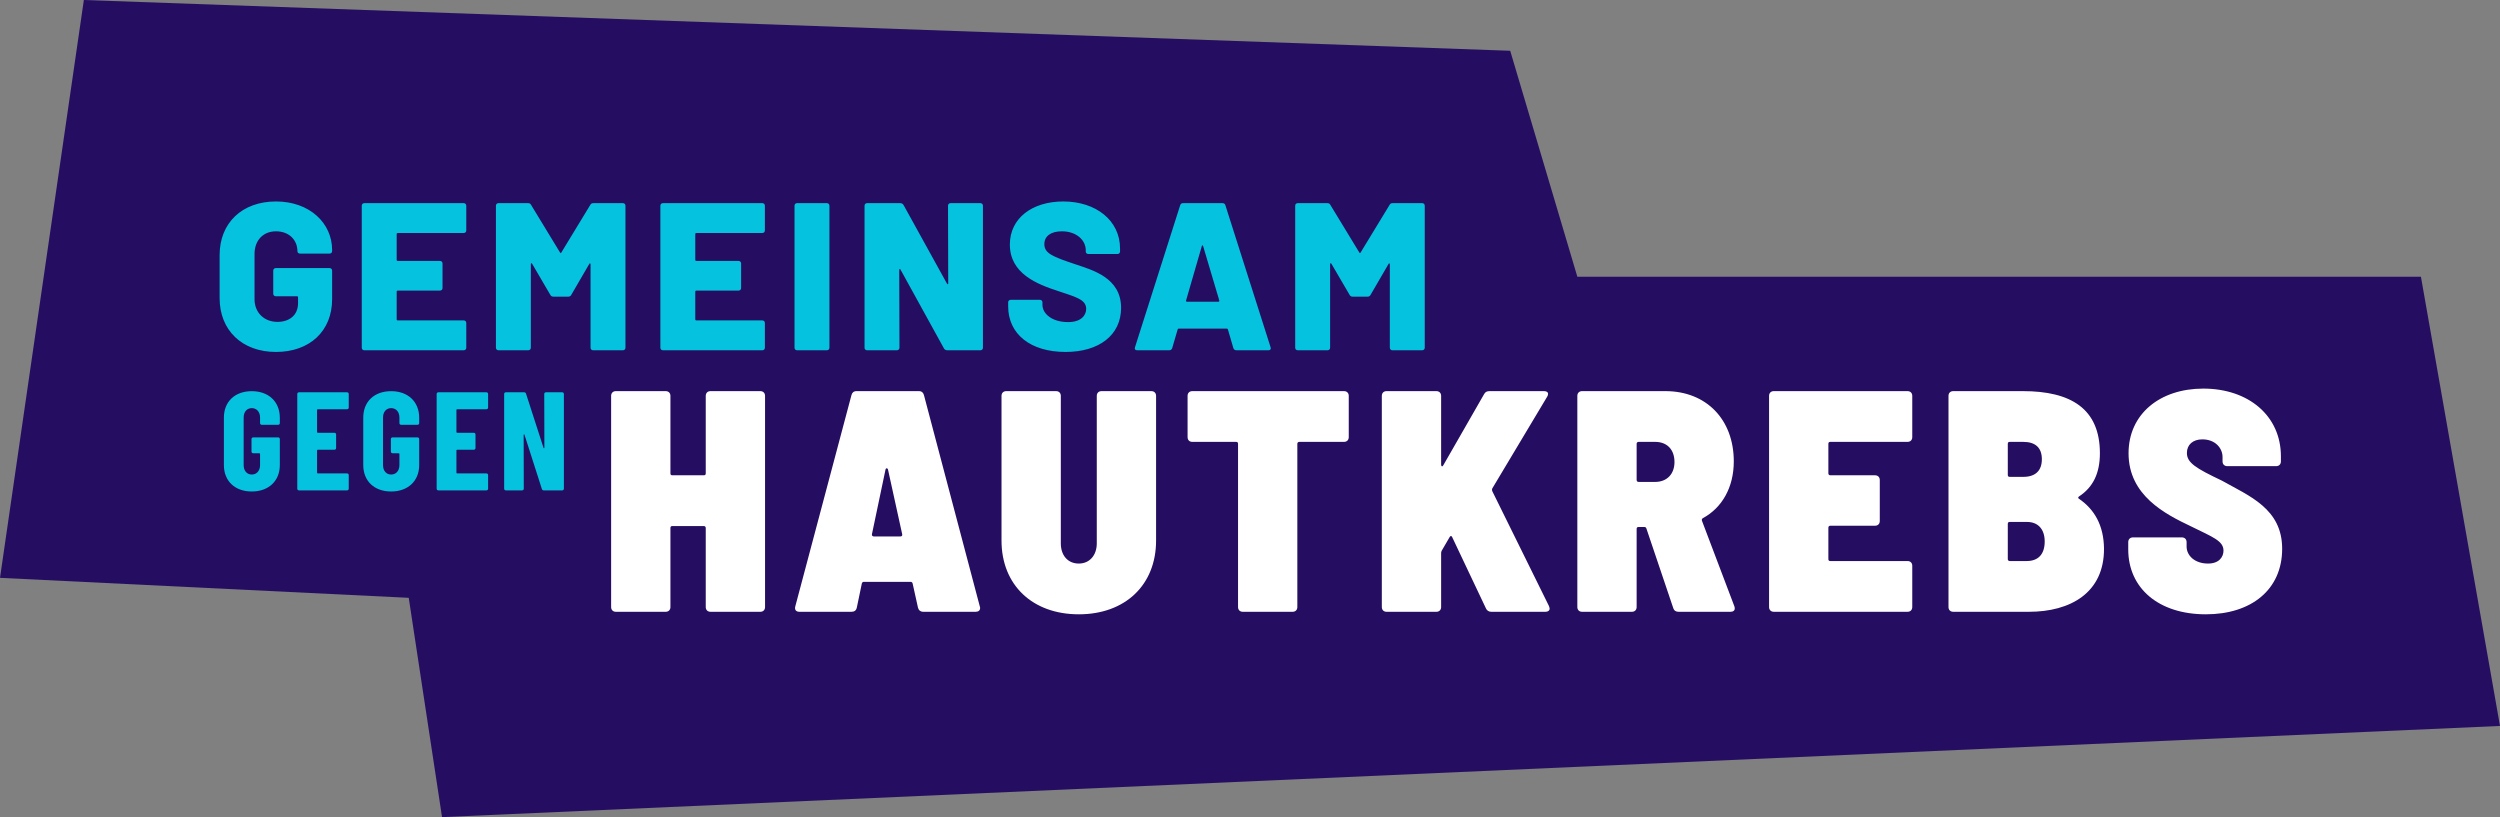 <?xml version="1.0" encoding="UTF-8"?>
<svg xmlns="http://www.w3.org/2000/svg" xmlns:xlink="http://www.w3.org/1999/xlink" width="257px" height="84px" viewBox="0 0 257 84" version="1.1">
  <rect x="0" y="0" width="257" height="84" fill="#808080" stroke="none"/>
  <title>Gemeinsam-gegen-Hautkrebs-Logo Indigo-Farbfond</title>
  <g id="👍-Lightbox" stroke="none" stroke-width="1" fill="none" fill-rule="evenodd">
    <g id="Lightbox//Laptop" transform="translate(-968, -316)" fill-rule="nonzero">
      <g id="Gemeinsam-gegen-Hautkrebs-Logo-Indigo-Farbfond" transform="translate(968, 316)">
        <polygon id="Farbfond" fill="#250E62" points="8.62 0 0 59.403 42.018 61.456 45.441 84 257 74.627 248.871 28.445 162.15 28.445 155.249 5.219"></polygon>
        <path d="M25.884,50.525 C27.599,50.525 28.766,49.459 28.766,47.803 L28.766,45.138 C28.766,45.037 28.694,44.965 28.593,44.965 L26.028,44.965 C25.927,44.965 25.855,45.037 25.855,45.138 L25.855,46.42 C25.855,46.521 25.927,46.593 26.028,46.593 L26.662,46.593 C26.705,46.593 26.734,46.622 26.734,46.665 L26.734,47.817 C26.734,48.393 26.388,48.782 25.884,48.782 C25.38,48.782 25.048,48.393 25.048,47.817 L25.048,42.92 C25.048,42.344 25.38,41.955 25.884,41.955 C26.388,41.955 26.734,42.344 26.734,42.92 L26.734,43.496 C26.734,43.597 26.806,43.669 26.907,43.669 L28.593,43.669 C28.694,43.669 28.766,43.597 28.766,43.496 L28.766,42.949 C28.766,41.278 27.599,40.213 25.884,40.213 C24.155,40.213 23.016,41.278 23.016,42.935 L23.016,47.803 C23.016,49.459 24.155,50.525 25.884,50.525 Z M35.85,41.898 L35.85,40.501 C35.85,40.4 35.778,40.328 35.677,40.328 L30.734,40.328 C30.633,40.328 30.561,40.4 30.561,40.501 L30.561,50.237 C30.561,50.338 30.633,50.41 30.734,50.41 L35.677,50.41 C35.778,50.41 35.85,50.338 35.85,50.237 L35.85,48.84 C35.85,48.739 35.778,48.667 35.677,48.667 L32.665,48.667 C32.622,48.667 32.593,48.638 32.593,48.595 L32.593,46.305 C32.593,46.262 32.622,46.233 32.665,46.233 L34.38,46.233 C34.481,46.233 34.553,46.161 34.553,46.06 L34.553,44.663 C34.553,44.562 34.481,44.49 34.38,44.49 L32.665,44.49 C32.622,44.49 32.593,44.461 32.593,44.418 L32.593,42.142 C32.593,42.099 32.622,42.07 32.665,42.07 L35.677,42.07 C35.778,42.07 35.85,41.998 35.85,41.898 Z M40.21,50.525 C41.925,50.525 43.093,49.459 43.093,47.803 L43.093,45.138 C43.093,45.037 43.021,44.965 42.92,44.965 L40.355,44.965 C40.254,44.965 40.182,45.037 40.182,45.138 L40.182,46.42 C40.182,46.521 40.254,46.593 40.355,46.593 L40.989,46.593 C41.032,46.593 41.061,46.622 41.061,46.665 L41.061,47.817 C41.061,48.393 40.715,48.782 40.21,48.782 C39.706,48.782 39.375,48.393 39.375,47.817 L39.375,42.92 C39.375,42.344 39.706,41.955 40.21,41.955 C40.715,41.955 41.061,42.344 41.061,42.92 L41.061,43.496 C41.061,43.597 41.133,43.669 41.234,43.669 L42.92,43.669 C43.021,43.669 43.093,43.597 43.093,43.496 L43.093,42.949 C43.093,41.278 41.925,40.213 40.21,40.213 C38.481,40.213 37.343,41.278 37.343,42.935 L37.343,47.803 C37.343,49.459 38.481,50.525 40.21,50.525 Z M50.177,41.898 L50.177,40.501 C50.177,40.4 50.104,40.328 50.004,40.328 L45.061,40.328 C44.96,40.328 44.888,40.4 44.888,40.501 L44.888,50.237 C44.888,50.338 44.96,50.41 45.061,50.41 L50.004,50.41 C50.104,50.41 50.177,50.338 50.177,50.237 L50.177,48.84 C50.177,48.739 50.104,48.667 50.004,48.667 L46.992,48.667 C46.948,48.667 46.92,48.638 46.92,48.595 L46.92,46.305 C46.92,46.262 46.948,46.233 46.992,46.233 L48.707,46.233 C48.807,46.233 48.88,46.161 48.88,46.06 L48.88,44.663 C48.88,44.562 48.807,44.49 48.707,44.49 L46.992,44.49 C46.948,44.49 46.92,44.461 46.92,44.418 L46.92,42.142 C46.92,42.099 46.948,42.07 46.992,42.07 L50.004,42.07 C50.104,42.07 50.177,41.998 50.177,41.898 Z M55.949,40.501 L55.963,46.031 C55.963,46.089 55.891,46.103 55.877,46.046 L54.076,40.472 C54.047,40.385 53.989,40.328 53.888,40.328 L52,40.328 C51.899,40.328 51.827,40.4 51.827,40.501 L51.827,50.237 C51.827,50.338 51.899,50.41 52,50.41 L53.672,50.41 C53.773,50.41 53.845,50.338 53.845,50.237 L53.831,44.706 C53.831,44.649 53.903,44.634 53.917,44.692 L55.704,50.266 C55.733,50.352 55.791,50.41 55.891,50.41 L57.794,50.41 C57.895,50.41 57.967,50.338 57.967,50.237 L57.967,40.501 C57.967,40.4 57.895,40.328 57.794,40.328 L56.122,40.328 C56.021,40.328 55.949,40.4 55.949,40.501 Z" id="Gegen" fill="#05C3DE"></path>
        <path d="M28.37,36.18 C31.829,36.18 34.142,34.041 34.142,30.757 L34.142,27.819 C34.142,27.668 34.034,27.56 33.882,27.56 L28.348,27.56 C28.197,27.56 28.089,27.668 28.089,27.819 L28.089,30.195 C28.089,30.347 28.197,30.455 28.348,30.455 L30.532,30.455 C30.597,30.455 30.64,30.498 30.64,30.563 L30.64,31.168 C30.64,32.399 29.753,33.09 28.521,33.09 C27.181,33.09 26.165,32.161 26.165,30.757 L26.165,26.112 C26.165,24.73 27.03,23.779 28.37,23.779 C29.775,23.779 30.575,24.73 30.575,25.81 C30.575,25.961 30.683,26.069 30.834,26.069 L33.882,26.069 C34.034,26.069 34.142,25.961 34.142,25.81 L34.142,25.702 C34.142,22.936 31.829,20.711 28.37,20.711 C24.89,20.711 22.577,22.915 22.577,26.22 L22.577,30.649 C22.577,33.955 24.89,36.18 28.37,36.18 Z M47.933,23.693 L47.933,21.143 C47.933,20.992 47.825,20.884 47.674,20.884 L37.449,20.884 C37.298,20.884 37.19,20.992 37.19,21.143 L37.19,35.748 C37.19,35.899 37.298,36.007 37.449,36.007 L47.674,36.007 C47.825,36.007 47.933,35.899 47.933,35.748 L47.933,33.198 C47.933,33.047 47.825,32.939 47.674,32.939 L40.886,32.939 C40.821,32.939 40.778,32.896 40.778,32.831 L40.778,29.979 C40.778,29.915 40.821,29.871 40.886,29.871 L45.231,29.871 C45.382,29.871 45.491,29.763 45.491,29.612 L45.491,27.084 C45.491,26.933 45.382,26.825 45.231,26.825 L40.886,26.825 C40.821,26.825 40.778,26.782 40.778,26.717 L40.778,24.06 C40.778,23.995 40.821,23.952 40.886,23.952 L47.674,23.952 C47.825,23.952 47.933,23.844 47.933,23.693 Z M60.687,21.057 L57.704,25.961 C57.661,26.047 57.618,26.047 57.574,25.961 L54.591,21.057 C54.526,20.927 54.418,20.884 54.289,20.884 L51.241,20.884 C51.089,20.884 50.981,20.992 50.981,21.143 L50.981,35.748 C50.981,35.899 51.089,36.007 51.241,36.007 L54.31,36.007 C54.461,36.007 54.57,35.899 54.57,35.748 L54.57,27.149 C54.57,27.041 54.656,27.02 54.699,27.106 L56.58,30.325 C56.645,30.455 56.774,30.498 56.904,30.498 L58.396,30.498 C58.525,30.498 58.655,30.455 58.72,30.325 L60.579,27.128 C60.622,27.041 60.709,27.063 60.709,27.171 L60.709,35.748 C60.709,35.899 60.817,36.007 60.968,36.007 L64.038,36.007 C64.189,36.007 64.297,35.899 64.297,35.748 L64.297,21.143 C64.297,20.992 64.189,20.884 64.038,20.884 L60.99,20.884 C60.86,20.884 60.752,20.927 60.687,21.057 Z M78.629,23.693 L78.629,21.143 C78.629,20.992 78.521,20.884 78.37,20.884 L68.145,20.884 C67.994,20.884 67.886,20.992 67.886,21.143 L67.886,35.748 C67.886,35.899 67.994,36.007 68.145,36.007 L78.37,36.007 C78.521,36.007 78.629,35.899 78.629,35.748 L78.629,33.198 C78.629,33.047 78.521,32.939 78.37,32.939 L71.582,32.939 C71.517,32.939 71.474,32.896 71.474,32.831 L71.474,29.979 C71.474,29.915 71.517,29.871 71.582,29.871 L75.927,29.871 C76.078,29.871 76.186,29.763 76.186,29.612 L76.186,27.084 C76.186,26.933 76.078,26.825 75.927,26.825 L71.582,26.825 C71.517,26.825 71.474,26.782 71.474,26.717 L71.474,24.06 C71.474,23.995 71.517,23.952 71.582,23.952 L78.37,23.952 C78.521,23.952 78.629,23.844 78.629,23.693 Z M81.936,36.007 L85.006,36.007 C85.157,36.007 85.265,35.899 85.265,35.748 L85.265,21.143 C85.265,20.992 85.157,20.884 85.006,20.884 L81.936,20.884 C81.785,20.884 81.677,20.992 81.677,21.143 L81.677,35.748 C81.677,35.899 81.785,36.007 81.936,36.007 Z M97.457,21.143 L97.479,29.137 C97.479,29.245 97.392,29.245 97.349,29.158 L92.875,21.057 C92.81,20.949 92.68,20.884 92.55,20.884 L89.135,20.884 C88.984,20.884 88.875,20.992 88.875,21.143 L88.875,35.748 C88.875,35.899 88.984,36.007 89.135,36.007 L92.204,36.007 C92.356,36.007 92.464,35.899 92.464,35.748 L92.442,27.733 C92.442,27.624 92.529,27.624 92.572,27.711 L97.047,35.834 C97.111,35.942 97.241,36.007 97.371,36.007 L100.786,36.007 C100.938,36.007 101.046,35.899 101.046,35.748 L101.046,21.143 C101.046,20.992 100.938,20.884 100.786,20.884 L97.717,20.884 C97.565,20.884 97.457,20.992 97.457,21.143 Z M109.541,36.18 C112.957,36.18 115.248,34.473 115.248,31.643 C115.248,28.532 112.265,27.754 110.557,27.171 C108.223,26.393 107.358,26.047 107.358,25.097 C107.358,24.276 108.028,23.779 109.152,23.779 C110.752,23.779 111.616,24.773 111.616,25.702 L111.616,25.853 C111.616,26.004 111.724,26.112 111.876,26.112 L114.881,26.112 C115.032,26.112 115.14,26.004 115.14,25.853 L115.14,25.55 C115.14,22.656 112.654,20.711 109.303,20.711 C106.126,20.711 103.813,22.418 103.813,25.14 C103.813,28.143 106.644,29.223 108.763,29.915 C110.557,30.519 111.66,30.779 111.66,31.751 C111.66,32.356 111.206,33.112 109.801,33.112 C108.114,33.112 107.163,32.226 107.163,31.34 L107.163,31.081 C107.163,30.93 107.055,30.822 106.904,30.822 L103.899,30.822 C103.748,30.822 103.64,30.93 103.64,31.081 L103.64,31.492 C103.64,34.343 105.931,36.18 109.541,36.18 Z M127.094,36.007 L130.401,36.007 C130.574,36.007 130.682,35.899 130.618,35.704 L125.97,21.1 C125.927,20.97 125.84,20.884 125.689,20.884 L121.603,20.884 C121.452,20.884 121.366,20.97 121.322,21.1 L116.675,35.704 C116.61,35.899 116.718,36.007 116.891,36.007 L120.198,36.007 C120.35,36.007 120.458,35.92 120.501,35.791 L121.063,33.868 C121.085,33.825 121.106,33.782 121.171,33.782 L126.121,33.782 C126.186,33.782 126.208,33.825 126.229,33.868 L126.791,35.791 C126.835,35.92 126.943,36.007 127.094,36.007 Z M121.928,30.887 L123.549,25.291 C123.57,25.205 123.657,25.183 123.679,25.291 L125.343,30.887 C125.365,30.973 125.321,31.016 125.257,31.016 L122.014,31.016 C121.949,31.016 121.906,30.973 121.928,30.887 Z M142.853,21.057 L139.87,25.961 C139.826,26.047 139.783,26.047 139.74,25.961 L136.757,21.057 C136.692,20.927 136.584,20.884 136.454,20.884 L133.406,20.884 C133.255,20.884 133.147,20.992 133.147,21.143 L133.147,35.748 C133.147,35.899 133.255,36.007 133.406,36.007 L136.476,36.007 C136.627,36.007 136.735,35.899 136.735,35.748 L136.735,27.149 C136.735,27.041 136.822,27.02 136.865,27.106 L138.745,30.325 C138.81,30.455 138.94,30.498 139.07,30.498 L140.561,30.498 C140.691,30.498 140.821,30.455 140.886,30.325 L142.745,27.128 C142.788,27.041 142.874,27.063 142.874,27.171 L142.874,35.748 C142.874,35.899 142.982,36.007 143.134,36.007 L146.203,36.007 C146.355,36.007 146.463,35.899 146.463,35.748 L146.463,21.143 C146.463,20.992 146.355,20.884 146.203,20.884 L143.155,20.884 C143.026,20.884 142.918,20.927 142.853,21.057 Z" id="Gemeinsam" fill="#05C3DE"></path>
        <path d="M72.551,40.694 L72.551,48.666 C72.551,48.795 72.486,48.86 72.357,48.86 L69.114,48.86 C68.984,48.86 68.92,48.795 68.92,48.666 L68.92,40.694 C68.92,40.402 68.725,40.208 68.433,40.208 L63.31,40.208 C63.018,40.208 62.824,40.402 62.824,40.694 L62.824,62.406 C62.824,62.698 63.018,62.892 63.31,62.892 L68.433,62.892 C68.725,62.892 68.92,62.698 68.92,62.406 L68.92,54.272 C68.92,54.142 68.984,54.078 69.114,54.078 L72.357,54.078 C72.486,54.078 72.551,54.175 72.551,54.272 L72.551,62.406 C72.551,62.698 72.746,62.892 73.038,62.892 L78.161,62.892 C78.453,62.892 78.647,62.698 78.647,62.406 L78.647,40.694 C78.647,40.402 78.453,40.208 78.161,40.208 L73.038,40.208 C72.746,40.208 72.551,40.402 72.551,40.694 Z M94.92,62.892 L100.302,62.892 C100.562,62.892 100.756,62.762 100.756,62.503 C100.756,62.471 100.756,62.406 100.724,62.341 L94.985,40.629 C94.92,40.37 94.758,40.208 94.466,40.208 L88.046,40.208 C87.754,40.208 87.592,40.37 87.527,40.629 L81.755,62.341 C81.658,62.698 81.852,62.892 82.177,62.892 L87.527,62.892 C87.819,62.892 88.013,62.762 88.078,62.471 L88.597,59.975 C88.629,59.878 88.694,59.813 88.791,59.813 L93.623,59.813 C93.72,59.813 93.785,59.878 93.817,59.975 L94.369,62.471 C94.433,62.73 94.628,62.892 94.92,62.892 Z M89.634,54.92 L91.029,48.277 C91.061,48.082 91.256,48.115 91.288,48.277 L92.747,54.92 C92.78,55.082 92.682,55.147 92.553,55.147 L89.829,55.147 C89.732,55.147 89.634,55.082 89.634,54.985 C89.634,54.953 89.634,54.953 89.634,54.92 Z M110.901,63.151 C115.667,63.151 118.845,60.138 118.845,55.568 L118.845,40.694 C118.845,40.402 118.65,40.208 118.358,40.208 L113.235,40.208 C112.943,40.208 112.749,40.402 112.749,40.694 L112.749,55.86 C112.749,57.091 112.003,57.934 110.901,57.934 C109.766,57.934 109.052,57.091 109.052,55.86 L109.052,40.694 C109.052,40.402 108.858,40.208 108.566,40.208 L103.443,40.208 C103.151,40.208 102.956,40.402 102.956,40.694 L102.956,55.568 C102.956,60.138 106.134,63.151 110.901,63.151 Z M138.165,40.208 L122.569,40.208 C122.277,40.208 122.083,40.402 122.083,40.694 L122.083,44.939 C122.083,45.231 122.277,45.425 122.569,45.425 L127.076,45.425 C127.206,45.425 127.271,45.49 127.271,45.62 L127.271,62.406 C127.271,62.698 127.465,62.892 127.757,62.892 L132.88,62.892 C133.172,62.892 133.366,62.698 133.366,62.406 L133.366,45.62 C133.366,45.49 133.464,45.425 133.561,45.425 L138.165,45.425 C138.457,45.425 138.652,45.231 138.652,44.939 L138.652,40.694 C138.652,40.402 138.457,40.208 138.165,40.208 Z M142.538,62.892 L147.661,62.892 C147.953,62.892 148.148,62.698 148.148,62.406 L148.148,56.832 C148.148,56.767 148.18,56.67 148.212,56.605 L149.023,55.212 C149.088,55.082 149.218,55.05 149.282,55.212 L152.752,62.536 C152.849,62.762 153.044,62.892 153.303,62.892 L158.88,62.892 C159.14,62.892 159.302,62.762 159.302,62.568 C159.302,62.503 159.269,62.406 159.237,62.309 L153.4,50.48 C153.368,50.383 153.368,50.286 153.4,50.221 L159.042,40.791 C159.107,40.694 159.14,40.597 159.14,40.499 C159.14,40.305 158.978,40.208 158.718,40.208 L153.141,40.208 C152.882,40.208 152.687,40.273 152.557,40.532 L148.375,47.823 C148.277,48.018 148.148,47.953 148.148,47.758 L148.148,40.694 C148.148,40.402 147.953,40.208 147.661,40.208 L142.538,40.208 C142.246,40.208 142.052,40.402 142.052,40.694 L142.052,62.406 C142.052,62.698 142.246,62.892 142.538,62.892 Z M172.559,62.892 L177.909,62.892 C178.169,62.892 178.331,62.762 178.331,62.568 C178.331,62.503 178.331,62.438 178.298,62.341 L174.958,53.527 C174.926,53.397 174.958,53.332 175.056,53.267 C177.034,52.198 178.233,50.092 178.233,47.434 C178.233,43.124 175.412,40.208 171.197,40.208 L162.637,40.208 C162.345,40.208 162.15,40.402 162.15,40.694 L162.15,62.406 C162.15,62.698 162.345,62.892 162.637,62.892 L167.76,62.892 C168.052,62.892 168.246,62.698 168.246,62.406 L168.246,54.369 C168.246,54.24 168.311,54.175 168.441,54.175 L169.025,54.175 C169.122,54.175 169.219,54.207 169.252,54.337 L172.008,62.503 C172.105,62.795 172.3,62.892 172.559,62.892 Z M168.441,45.425 L170.16,45.425 C171.327,45.425 172.137,46.17 172.137,47.499 C172.137,48.763 171.327,49.541 170.16,49.541 L168.441,49.541 C168.311,49.541 168.246,49.443 168.246,49.346 L168.246,45.62 C168.246,45.49 168.344,45.425 168.441,45.425 Z M196.581,44.939 L196.581,40.694 C196.581,40.402 196.387,40.208 196.095,40.208 L182.347,40.208 C182.055,40.208 181.86,40.402 181.86,40.694 L181.86,62.406 C181.86,62.698 182.055,62.892 182.347,62.892 L196.095,62.892 C196.387,62.892 196.581,62.698 196.581,62.406 L196.581,58.161 C196.581,57.869 196.387,57.675 196.095,57.675 L188.151,57.675 C188.021,57.675 187.956,57.61 187.956,57.48 L187.956,54.24 C187.956,54.11 188.053,54.045 188.151,54.045 L192.755,54.045 C193.047,54.045 193.241,53.851 193.241,53.559 L193.241,49.346 C193.241,49.055 193.047,48.86 192.755,48.86 L188.151,48.86 C188.021,48.86 187.956,48.763 187.956,48.666 L187.956,45.62 C187.956,45.49 188.021,45.425 188.151,45.425 L196.095,45.425 C196.387,45.425 196.581,45.231 196.581,44.939 Z M216.291,56.378 C216.259,54.013 215.318,52.36 213.697,51.258 C213.6,51.193 213.632,51.096 213.729,51.031 C215.156,50.092 215.869,48.666 215.869,46.592 C215.869,41.99 212.854,40.208 207.958,40.208 L200.792,40.208 C200.5,40.208 200.305,40.402 200.305,40.694 L200.305,62.406 C200.305,62.698 200.5,62.892 200.792,62.892 L208.574,62.892 C212.822,62.892 216.323,60.948 216.291,56.378 Z M206.596,45.425 L207.99,45.425 C209.255,45.425 209.903,46.041 209.903,47.207 C209.903,48.374 209.255,49.022 207.99,49.022 L206.596,49.022 C206.466,49.022 206.401,48.957 206.401,48.828 L206.401,45.62 C206.401,45.49 206.466,45.425 206.596,45.425 Z M208.347,57.675 L206.596,57.675 C206.466,57.675 206.401,57.577 206.401,57.48 L206.401,53.851 C206.401,53.721 206.466,53.656 206.596,53.656 L208.379,53.656 C209.514,53.656 210.195,54.402 210.195,55.665 C210.195,56.994 209.514,57.675 208.347,57.675 Z M226.76,63.151 C231.429,63.151 234.606,60.624 234.606,56.411 C234.606,52.295 231.234,50.999 228.413,49.411 C225.69,48.115 224.814,47.564 224.814,46.559 C224.814,45.717 225.43,45.166 226.403,45.166 C227.732,45.166 228.478,46.073 228.478,46.981 L228.478,47.434 C228.478,47.726 228.673,47.92 228.964,47.92 L233.99,47.92 C234.282,47.92 234.477,47.726 234.477,47.434 L234.477,46.916 C234.477,42.735 231.137,39.948 226.5,39.948 C222.025,39.948 218.815,42.573 218.815,46.592 C218.815,50.934 222.577,52.846 225.236,54.11 C227.473,55.212 228.575,55.601 228.575,56.605 C228.575,57.221 228.154,57.934 226.987,57.934 C225.592,57.934 224.782,57.091 224.782,56.184 L224.782,55.73 C224.782,55.439 224.587,55.244 224.295,55.244 L219.269,55.244 C218.978,55.244 218.783,55.439 218.783,55.73 L218.783,56.476 C218.783,60.462 221.896,63.151 226.76,63.151 Z" id="Hautkrebs" fill="#FFFFFF"></path>
      </g>
    </g>
  </g>
</svg>
